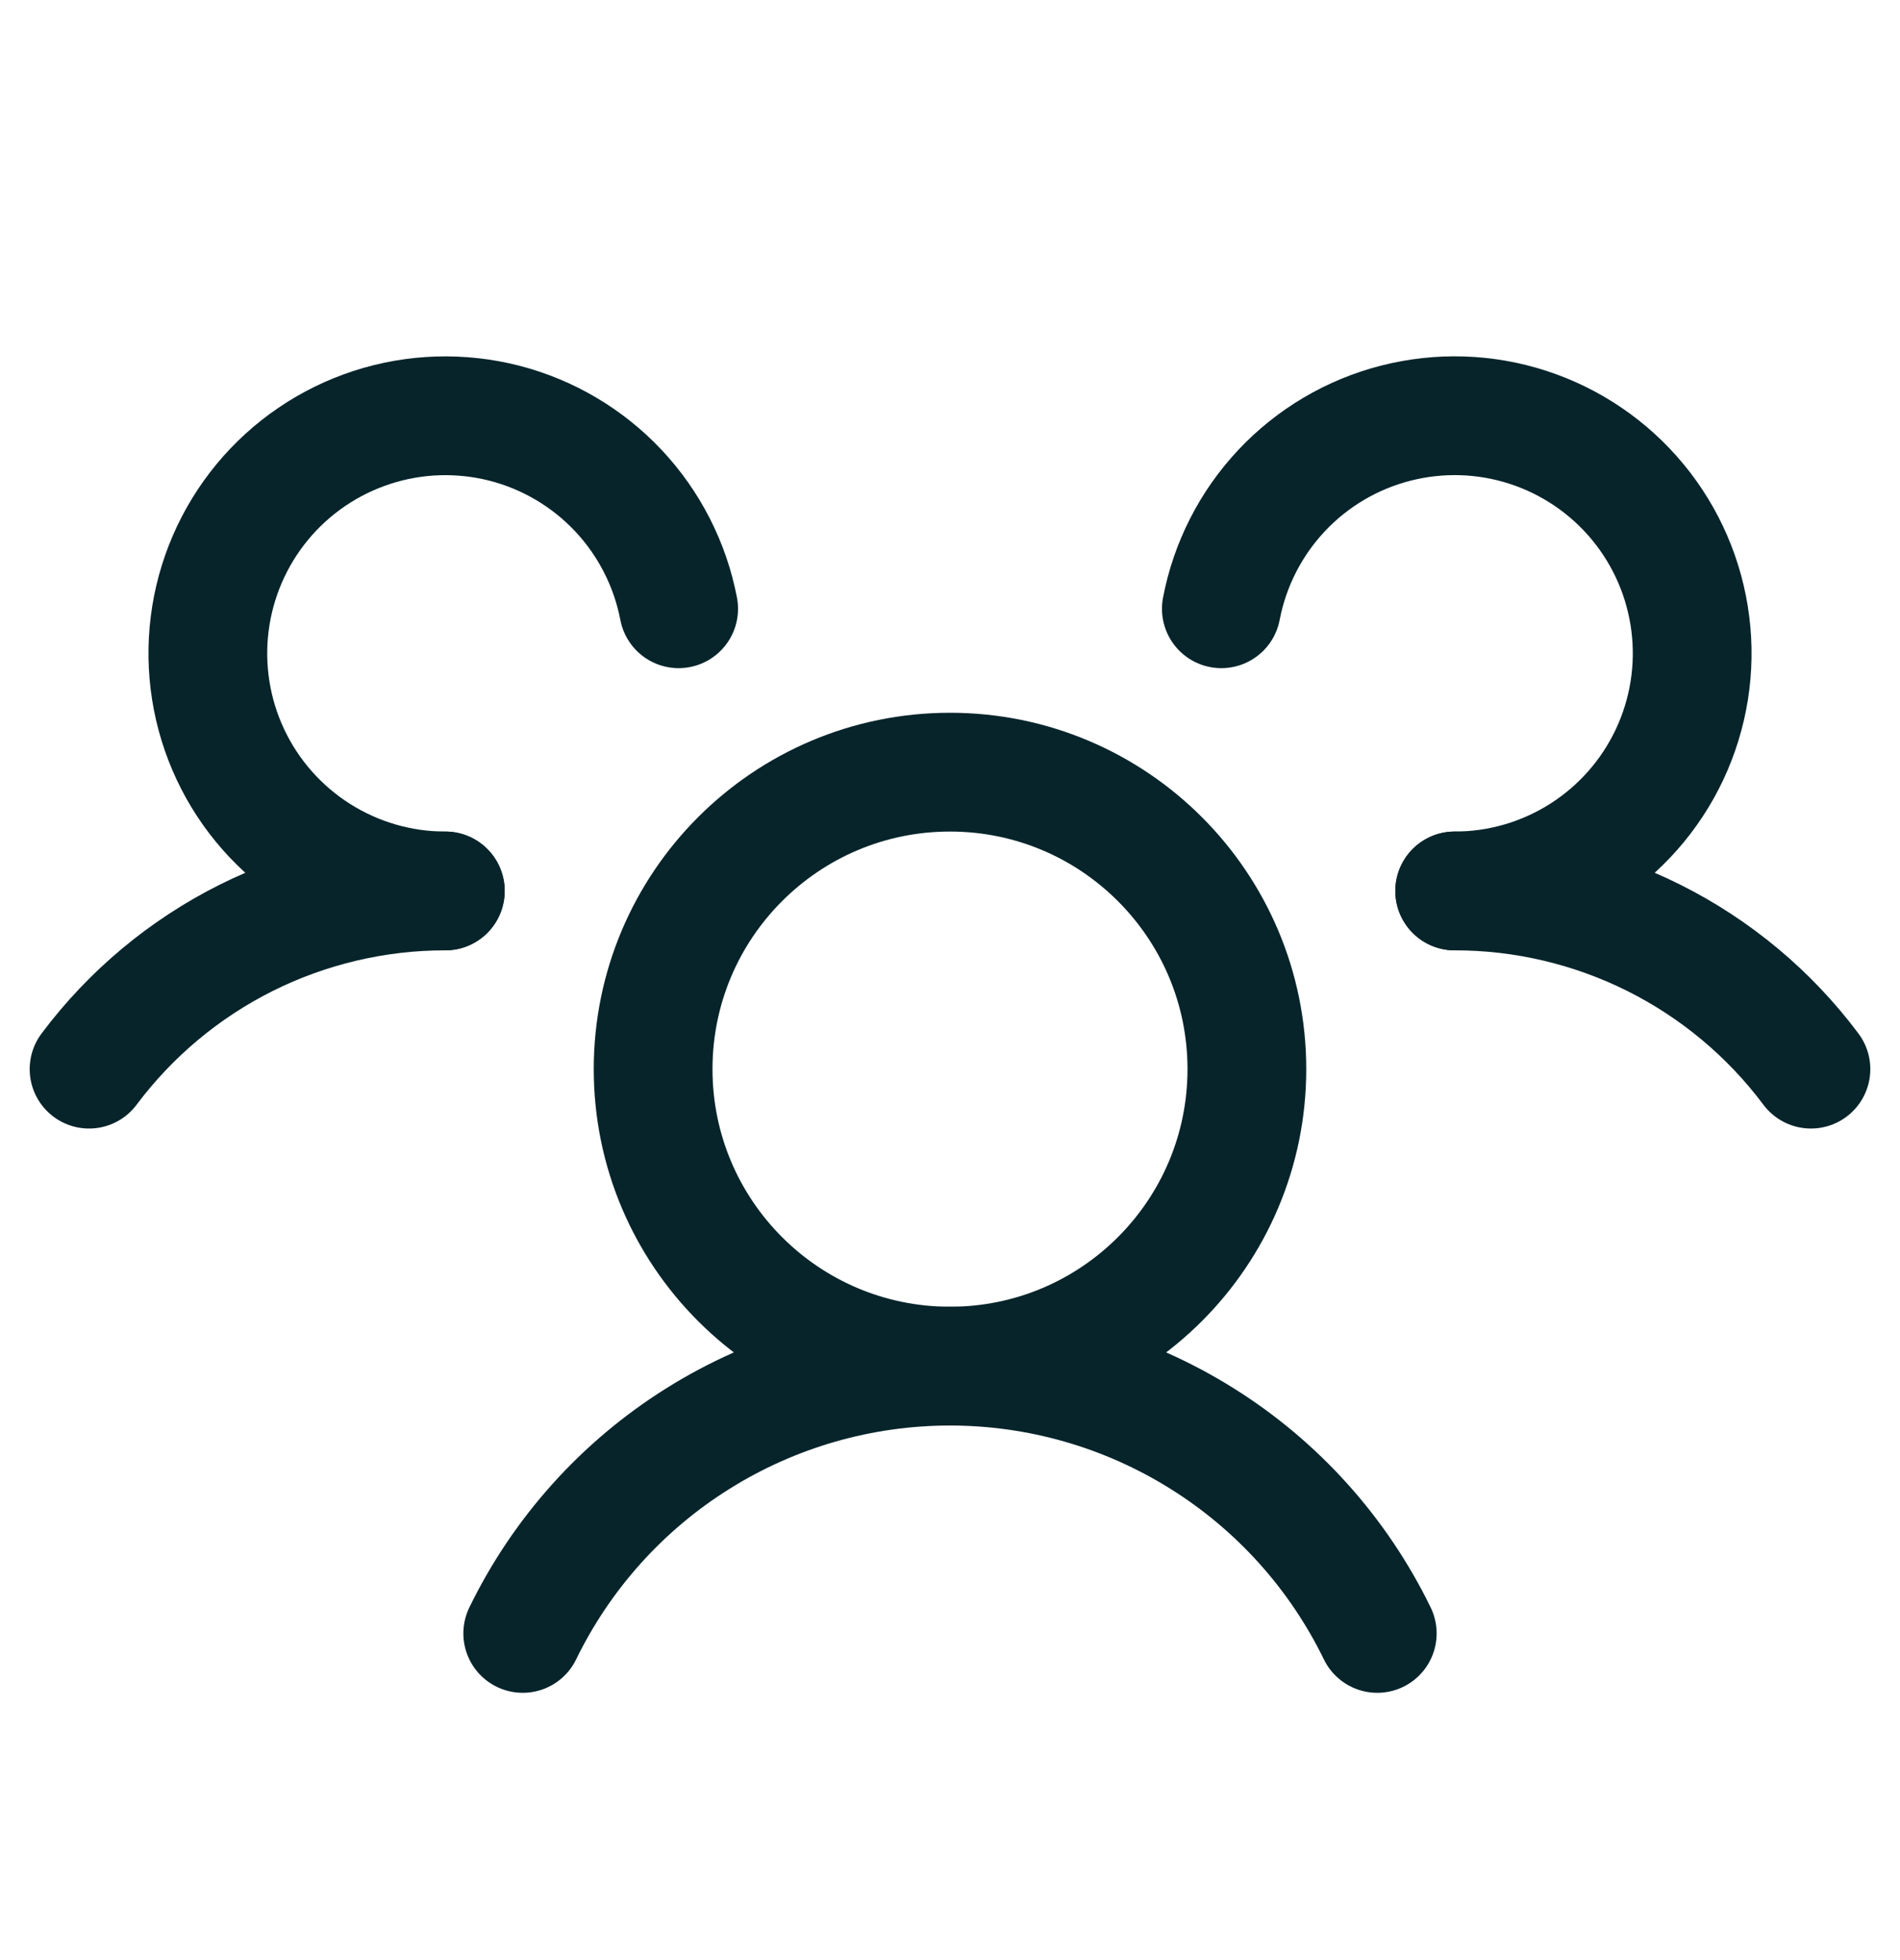 <svg xmlns="http://www.w3.org/2000/svg" width="32" height="33" viewBox="0 0 32 33" fill="none"><path d="M16 23C18.761 23 21 20.761 21 18C21 15.239 18.761 13 16 13C13.239 13 11 15.239 11 18C11 20.761 13.239 23 16 23Z" stroke="#07242B" stroke-width="2" stroke-linecap="round" stroke-linejoin="round"></path><path d="M24.5 15C25.665 14.999 26.813 15.27 27.855 15.79C28.896 16.311 29.802 17.067 30.5 18" stroke="#07242B" stroke-width="2" stroke-linecap="round" stroke-linejoin="round"></path><path d="M1.5 18C2.198 17.068 3.104 16.311 4.145 15.79C5.187 15.27 6.336 14.999 7.5 15" stroke="#07242B" stroke-width="2" stroke-linecap="round" stroke-linejoin="round"></path><path d="M8.804 27.5C9.461 26.151 10.484 25.013 11.757 24.218C13.029 23.422 14.499 23 16 23C17.5 23 18.971 23.422 20.243 24.218C21.516 25.013 22.539 26.151 23.196 27.5" stroke="#07242B" stroke-width="2" stroke-linecap="round" stroke-linejoin="round"></path><path d="M7.5 15C6.741 15 5.998 14.784 5.357 14.377C4.716 13.97 4.204 13.39 3.881 12.703C3.558 12.016 3.437 11.252 3.532 10.499C3.627 9.746 3.935 9.035 4.418 8.451C4.902 7.866 5.542 7.431 6.264 7.196C6.986 6.961 7.759 6.937 8.495 7.125C9.23 7.314 9.896 7.708 10.416 8.261C10.935 8.814 11.287 9.504 11.43 10.249" stroke="#07242B" stroke-width="2" stroke-linecap="round" stroke-linejoin="round"></path><path d="M20.57 10.249C20.713 9.503 21.064 8.814 21.584 8.26C22.104 7.707 22.77 7.313 23.505 7.125C24.241 6.936 25.014 6.96 25.736 7.195C26.458 7.43 27.098 7.865 27.582 8.45C28.066 9.035 28.373 9.745 28.468 10.498C28.564 11.251 28.442 12.016 28.119 12.703C27.796 13.389 27.284 13.97 26.643 14.377C26.002 14.784 25.259 15 24.5 15" stroke="#07242B" stroke-width="2" stroke-linecap="round" stroke-linejoin="round"></path></svg>